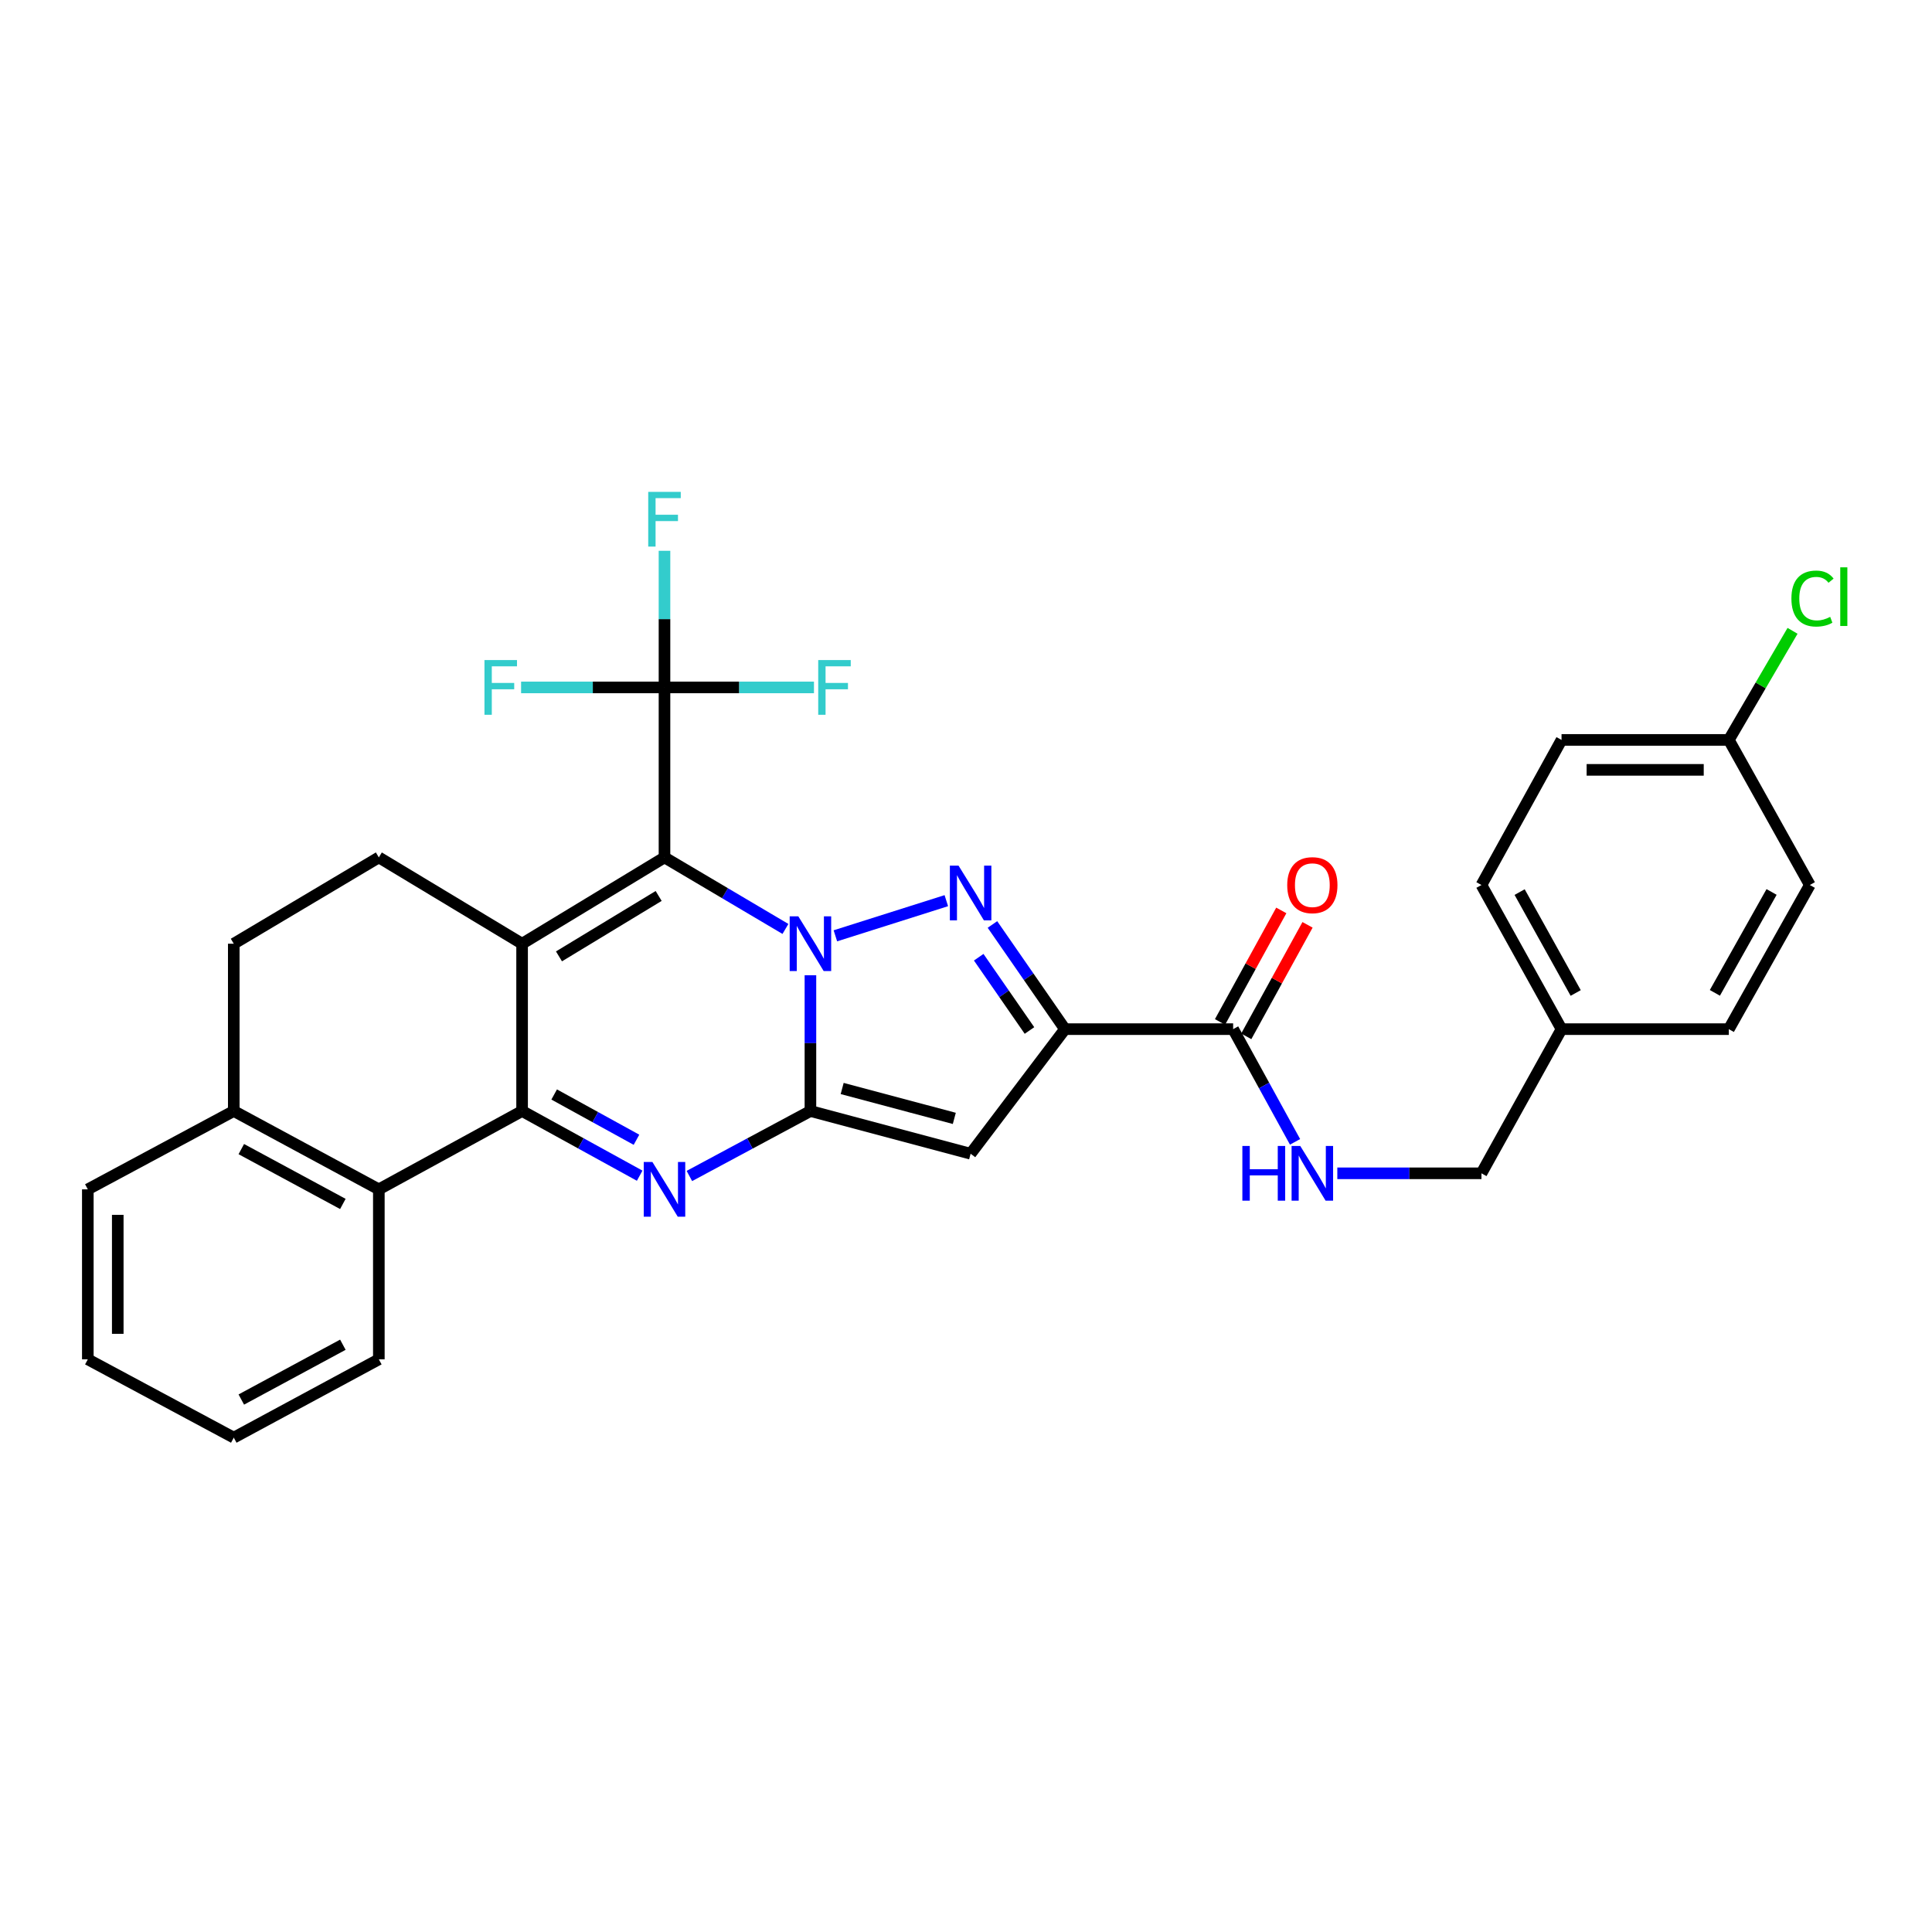 <?xml version='1.0' encoding='iso-8859-1'?>
<svg version='1.1' baseProfile='full'
              xmlns='http://www.w3.org/2000/svg'
                      xmlns:rdkit='http://www.rdkit.org/xml'
                      xmlns:xlink='http://www.w3.org/1999/xlink'
                  xml:space='preserve'
width='1000px' height='1000px' viewBox='0 0 1000 1000'>
<!-- END OF HEADER -->
<rect style='opacity:1.0;fill:#FFFFFF;stroke:none' width='1000' height='1000' x='0' y='0'> </rect>
<path class='bond-0' d='M 406.544,480.818 L 375.242,462.306' style='fill:none;fill-rule:evenodd;stroke:#0000FF;stroke-width:6px;stroke-linecap:butt;stroke-linejoin:miter;stroke-opacity:1' />
<path class='bond-0' d='M 375.242,462.306 L 343.941,443.794' style='fill:none;fill-rule:evenodd;stroke:#000000;stroke-width:6px;stroke-linecap:butt;stroke-linejoin:miter;stroke-opacity:1' />
<path class='bond-1' d='M 419.477,504.792 L 419.477,539.925' style='fill:none;fill-rule:evenodd;stroke:#0000FF;stroke-width:6px;stroke-linecap:butt;stroke-linejoin:miter;stroke-opacity:1' />
<path class='bond-1' d='M 419.477,539.925 L 419.477,575.058' style='fill:none;fill-rule:evenodd;stroke:#000000;stroke-width:6px;stroke-linecap:butt;stroke-linejoin:miter;stroke-opacity:1' />
<path class='bond-3' d='M 432.392,484.376 L 489.816,466.185' style='fill:none;fill-rule:evenodd;stroke:#0000FF;stroke-width:6px;stroke-linecap:butt;stroke-linejoin:miter;stroke-opacity:1' />
<path class='bond-2' d='M 343.941,443.794 L 270.238,488.467' style='fill:none;fill-rule:evenodd;stroke:#000000;stroke-width:6px;stroke-linecap:butt;stroke-linejoin:miter;stroke-opacity:1' />
<path class='bond-2' d='M 340.918,463.747 L 289.326,495.018' style='fill:none;fill-rule:evenodd;stroke:#000000;stroke-width:6px;stroke-linecap:butt;stroke-linejoin:miter;stroke-opacity:1' />
<path class='bond-8' d='M 343.941,443.794 L 343.941,355.809' style='fill:none;fill-rule:evenodd;stroke:#000000;stroke-width:6px;stroke-linecap:butt;stroke-linejoin:miter;stroke-opacity:1' />
<path class='bond-5' d='M 419.477,575.058 L 388.151,591.874' style='fill:none;fill-rule:evenodd;stroke:#000000;stroke-width:6px;stroke-linecap:butt;stroke-linejoin:miter;stroke-opacity:1' />
<path class='bond-5' d='M 388.151,591.874 L 356.824,608.691' style='fill:none;fill-rule:evenodd;stroke:#0000FF;stroke-width:6px;stroke-linecap:butt;stroke-linejoin:miter;stroke-opacity:1' />
<path class='bond-7' d='M 419.477,575.058 L 502.392,597.166' style='fill:none;fill-rule:evenodd;stroke:#000000;stroke-width:6px;stroke-linecap:butt;stroke-linejoin:miter;stroke-opacity:1' />
<path class='bond-7' d='M 435.907,563.401 L 493.947,578.876' style='fill:none;fill-rule:evenodd;stroke:#000000;stroke-width:6px;stroke-linecap:butt;stroke-linejoin:miter;stroke-opacity:1' />
<path class='bond-11' d='M 270.238,488.467 L 196.088,443.794' style='fill:none;fill-rule:evenodd;stroke:#000000;stroke-width:6px;stroke-linecap:butt;stroke-linejoin:miter;stroke-opacity:1' />
<path class='bond-32' d='M 270.238,488.467 L 270.238,575.058' style='fill:none;fill-rule:evenodd;stroke:#000000;stroke-width:6px;stroke-linecap:butt;stroke-linejoin:miter;stroke-opacity:1' />
<path class='bond-6' d='M 513.687,478.504 L 532.455,505.594' style='fill:none;fill-rule:evenodd;stroke:#0000FF;stroke-width:6px;stroke-linecap:butt;stroke-linejoin:miter;stroke-opacity:1' />
<path class='bond-6' d='M 532.455,505.594 L 551.223,532.683' style='fill:none;fill-rule:evenodd;stroke:#000000;stroke-width:6px;stroke-linecap:butt;stroke-linejoin:miter;stroke-opacity:1' />
<path class='bond-6' d='M 506.579,495.456 L 519.717,514.419' style='fill:none;fill-rule:evenodd;stroke:#0000FF;stroke-width:6px;stroke-linecap:butt;stroke-linejoin:miter;stroke-opacity:1' />
<path class='bond-6' d='M 519.717,514.419 L 532.854,533.382' style='fill:none;fill-rule:evenodd;stroke:#000000;stroke-width:6px;stroke-linecap:butt;stroke-linejoin:miter;stroke-opacity:1' />
<path class='bond-4' d='M 270.238,575.058 L 300.668,591.799' style='fill:none;fill-rule:evenodd;stroke:#000000;stroke-width:6px;stroke-linecap:butt;stroke-linejoin:miter;stroke-opacity:1' />
<path class='bond-4' d='M 300.668,591.799 L 331.098,608.541' style='fill:none;fill-rule:evenodd;stroke:#0000FF;stroke-width:6px;stroke-linecap:butt;stroke-linejoin:miter;stroke-opacity:1' />
<path class='bond-4' d='M 286.837,566.503 L 308.138,578.222' style='fill:none;fill-rule:evenodd;stroke:#000000;stroke-width:6px;stroke-linecap:butt;stroke-linejoin:miter;stroke-opacity:1' />
<path class='bond-4' d='M 308.138,578.222 L 329.439,589.941' style='fill:none;fill-rule:evenodd;stroke:#0000FF;stroke-width:6px;stroke-linecap:butt;stroke-linejoin:miter;stroke-opacity:1' />
<path class='bond-10' d='M 270.238,575.058 L 196.088,615.606' style='fill:none;fill-rule:evenodd;stroke:#000000;stroke-width:6px;stroke-linecap:butt;stroke-linejoin:miter;stroke-opacity:1' />
<path class='bond-9' d='M 551.223,532.683 L 638.269,532.683' style='fill:none;fill-rule:evenodd;stroke:#000000;stroke-width:6px;stroke-linecap:butt;stroke-linejoin:miter;stroke-opacity:1' />
<path class='bond-31' d='M 551.223,532.683 L 502.392,597.166' style='fill:none;fill-rule:evenodd;stroke:#000000;stroke-width:6px;stroke-linecap:butt;stroke-linejoin:miter;stroke-opacity:1' />
<path class='bond-16' d='M 343.941,355.809 L 343.941,320.45' style='fill:none;fill-rule:evenodd;stroke:#000000;stroke-width:6px;stroke-linecap:butt;stroke-linejoin:miter;stroke-opacity:1' />
<path class='bond-16' d='M 343.941,320.45 L 343.941,285.09' style='fill:none;fill-rule:evenodd;stroke:#33CCCC;stroke-width:6px;stroke-linecap:butt;stroke-linejoin:miter;stroke-opacity:1' />
<path class='bond-17' d='M 343.941,355.809 L 382.624,355.809' style='fill:none;fill-rule:evenodd;stroke:#000000;stroke-width:6px;stroke-linecap:butt;stroke-linejoin:miter;stroke-opacity:1' />
<path class='bond-17' d='M 382.624,355.809 L 421.307,355.809' style='fill:none;fill-rule:evenodd;stroke:#33CCCC;stroke-width:6px;stroke-linecap:butt;stroke-linejoin:miter;stroke-opacity:1' />
<path class='bond-18' d='M 343.941,355.809 L 306.828,355.809' style='fill:none;fill-rule:evenodd;stroke:#000000;stroke-width:6px;stroke-linecap:butt;stroke-linejoin:miter;stroke-opacity:1' />
<path class='bond-18' d='M 306.828,355.809 L 269.715,355.809' style='fill:none;fill-rule:evenodd;stroke:#33CCCC;stroke-width:6px;stroke-linecap:butt;stroke-linejoin:miter;stroke-opacity:1' />
<path class='bond-12' d='M 638.269,532.683 L 654.293,561.851' style='fill:none;fill-rule:evenodd;stroke:#000000;stroke-width:6px;stroke-linecap:butt;stroke-linejoin:miter;stroke-opacity:1' />
<path class='bond-12' d='M 654.293,561.851 L 670.317,591.019' style='fill:none;fill-rule:evenodd;stroke:#0000FF;stroke-width:6px;stroke-linecap:butt;stroke-linejoin:miter;stroke-opacity:1' />
<path class='bond-14' d='M 645.06,536.415 L 660.918,507.556' style='fill:none;fill-rule:evenodd;stroke:#000000;stroke-width:6px;stroke-linecap:butt;stroke-linejoin:miter;stroke-opacity:1' />
<path class='bond-14' d='M 660.918,507.556 L 676.776,478.697' style='fill:none;fill-rule:evenodd;stroke:#FF0000;stroke-width:6px;stroke-linecap:butt;stroke-linejoin:miter;stroke-opacity:1' />
<path class='bond-14' d='M 631.479,528.952 L 647.337,500.093' style='fill:none;fill-rule:evenodd;stroke:#000000;stroke-width:6px;stroke-linecap:butt;stroke-linejoin:miter;stroke-opacity:1' />
<path class='bond-14' d='M 647.337,500.093 L 663.195,471.234' style='fill:none;fill-rule:evenodd;stroke:#FF0000;stroke-width:6px;stroke-linecap:butt;stroke-linejoin:miter;stroke-opacity:1' />
<path class='bond-13' d='M 196.088,615.606 L 121,575.058' style='fill:none;fill-rule:evenodd;stroke:#000000;stroke-width:6px;stroke-linecap:butt;stroke-linejoin:miter;stroke-opacity:1' />
<path class='bond-13' d='M 177.462,623.159 L 124.9,594.775' style='fill:none;fill-rule:evenodd;stroke:#000000;stroke-width:6px;stroke-linecap:butt;stroke-linejoin:miter;stroke-opacity:1' />
<path class='bond-27' d='M 196.088,615.606 L 196.088,703.583' style='fill:none;fill-rule:evenodd;stroke:#000000;stroke-width:6px;stroke-linecap:butt;stroke-linejoin:miter;stroke-opacity:1' />
<path class='bond-15' d='M 196.088,443.794 L 121,488.467' style='fill:none;fill-rule:evenodd;stroke:#000000;stroke-width:6px;stroke-linecap:butt;stroke-linejoin:miter;stroke-opacity:1' />
<path class='bond-19' d='M 692.194,607.307 L 729.495,607.307' style='fill:none;fill-rule:evenodd;stroke:#0000FF;stroke-width:6px;stroke-linecap:butt;stroke-linejoin:miter;stroke-opacity:1' />
<path class='bond-19' d='M 729.495,607.307 L 766.795,607.307' style='fill:none;fill-rule:evenodd;stroke:#000000;stroke-width:6px;stroke-linecap:butt;stroke-linejoin:miter;stroke-opacity:1' />
<path class='bond-28' d='M 121,575.058 L 45.455,615.606' style='fill:none;fill-rule:evenodd;stroke:#000000;stroke-width:6px;stroke-linecap:butt;stroke-linejoin:miter;stroke-opacity:1' />
<path class='bond-33' d='M 121,575.058 L 121,488.467' style='fill:none;fill-rule:evenodd;stroke:#000000;stroke-width:6px;stroke-linecap:butt;stroke-linejoin:miter;stroke-opacity:1' />
<path class='bond-21' d='M 766.795,607.307 L 808.248,532.683' style='fill:none;fill-rule:evenodd;stroke:#000000;stroke-width:6px;stroke-linecap:butt;stroke-linejoin:miter;stroke-opacity:1' />
<path class='bond-20' d='M 894.838,382.98 L 808.248,382.98' style='fill:none;fill-rule:evenodd;stroke:#000000;stroke-width:6px;stroke-linecap:butt;stroke-linejoin:miter;stroke-opacity:1' />
<path class='bond-20' d='M 881.85,398.476 L 821.236,398.476' style='fill:none;fill-rule:evenodd;stroke:#000000;stroke-width:6px;stroke-linecap:butt;stroke-linejoin:miter;stroke-opacity:1' />
<path class='bond-22' d='M 894.838,382.98 L 911.329,354.748' style='fill:none;fill-rule:evenodd;stroke:#000000;stroke-width:6px;stroke-linecap:butt;stroke-linejoin:miter;stroke-opacity:1' />
<path class='bond-22' d='M 911.329,354.748 L 927.82,326.516' style='fill:none;fill-rule:evenodd;stroke:#00CC00;stroke-width:6px;stroke-linecap:butt;stroke-linejoin:miter;stroke-opacity:1' />
<path class='bond-35' d='M 894.838,382.98 L 936.765,458.077' style='fill:none;fill-rule:evenodd;stroke:#000000;stroke-width:6px;stroke-linecap:butt;stroke-linejoin:miter;stroke-opacity:1' />
<path class='bond-25' d='M 808.248,532.683 L 894.838,532.683' style='fill:none;fill-rule:evenodd;stroke:#000000;stroke-width:6px;stroke-linecap:butt;stroke-linejoin:miter;stroke-opacity:1' />
<path class='bond-26' d='M 808.248,532.683 L 766.795,458.077' style='fill:none;fill-rule:evenodd;stroke:#000000;stroke-width:6px;stroke-linecap:butt;stroke-linejoin:miter;stroke-opacity:1' />
<path class='bond-26' d='M 815.576,513.966 L 786.559,461.742' style='fill:none;fill-rule:evenodd;stroke:#000000;stroke-width:6px;stroke-linecap:butt;stroke-linejoin:miter;stroke-opacity:1' />
<path class='bond-23' d='M 808.248,382.98 L 766.795,458.077' style='fill:none;fill-rule:evenodd;stroke:#000000;stroke-width:6px;stroke-linecap:butt;stroke-linejoin:miter;stroke-opacity:1' />
<path class='bond-24' d='M 936.765,458.077 L 894.838,532.683' style='fill:none;fill-rule:evenodd;stroke:#000000;stroke-width:6px;stroke-linecap:butt;stroke-linejoin:miter;stroke-opacity:1' />
<path class='bond-24' d='M 916.966,461.676 L 887.618,513.901' style='fill:none;fill-rule:evenodd;stroke:#000000;stroke-width:6px;stroke-linecap:butt;stroke-linejoin:miter;stroke-opacity:1' />
<path class='bond-29' d='M 196.088,703.583 L 121,744.115' style='fill:none;fill-rule:evenodd;stroke:#000000;stroke-width:6px;stroke-linecap:butt;stroke-linejoin:miter;stroke-opacity:1' />
<path class='bond-29' d='M 177.464,696.026 L 124.902,724.398' style='fill:none;fill-rule:evenodd;stroke:#000000;stroke-width:6px;stroke-linecap:butt;stroke-linejoin:miter;stroke-opacity:1' />
<path class='bond-34' d='M 45.455,615.606 L 45.455,703.583' style='fill:none;fill-rule:evenodd;stroke:#000000;stroke-width:6px;stroke-linecap:butt;stroke-linejoin:miter;stroke-opacity:1' />
<path class='bond-34' d='M 60.951,628.803 L 60.951,690.387' style='fill:none;fill-rule:evenodd;stroke:#000000;stroke-width:6px;stroke-linecap:butt;stroke-linejoin:miter;stroke-opacity:1' />
<path class='bond-30' d='M 121,744.115 L 45.455,703.583' style='fill:none;fill-rule:evenodd;stroke:#000000;stroke-width:6px;stroke-linecap:butt;stroke-linejoin:miter;stroke-opacity:1' />
<path  class='atom-0' d='M 413.217 474.307
L 422.497 489.307
Q 423.417 490.787, 424.897 493.467
Q 426.377 496.147, 426.457 496.307
L 426.457 474.307
L 430.217 474.307
L 430.217 502.627
L 426.337 502.627
L 416.377 486.227
Q 415.217 484.307, 413.977 482.107
Q 412.777 479.907, 412.417 479.227
L 412.417 502.627
L 408.737 502.627
L 408.737 474.307
L 413.217 474.307
' fill='#0000FF'/>
<path  class='atom-4' d='M 496.132 448.041
L 505.412 463.041
Q 506.332 464.521, 507.812 467.201
Q 509.292 469.881, 509.372 470.041
L 509.372 448.041
L 513.132 448.041
L 513.132 476.361
L 509.252 476.361
L 499.292 459.961
Q 498.132 458.041, 496.892 455.841
Q 495.692 453.641, 495.332 452.961
L 495.332 476.361
L 491.652 476.361
L 491.652 448.041
L 496.132 448.041
' fill='#0000FF'/>
<path  class='atom-6' d='M 337.681 601.446
L 346.961 616.446
Q 347.881 617.926, 349.361 620.606
Q 350.841 623.286, 350.921 623.446
L 350.921 601.446
L 354.681 601.446
L 354.681 629.766
L 350.801 629.766
L 340.841 613.366
Q 339.681 611.446, 338.441 609.246
Q 337.241 607.046, 336.881 606.366
L 336.881 629.766
L 333.201 629.766
L 333.201 601.446
L 337.681 601.446
' fill='#0000FF'/>
<path  class='atom-13' d='M 643.046 593.147
L 646.886 593.147
L 646.886 605.187
L 661.366 605.187
L 661.366 593.147
L 665.206 593.147
L 665.206 621.467
L 661.366 621.467
L 661.366 608.387
L 646.886 608.387
L 646.886 621.467
L 643.046 621.467
L 643.046 593.147
' fill='#0000FF'/>
<path  class='atom-13' d='M 673.006 593.147
L 682.286 608.147
Q 683.206 609.627, 684.686 612.307
Q 686.166 614.987, 686.246 615.147
L 686.246 593.147
L 690.006 593.147
L 690.006 621.467
L 686.126 621.467
L 676.166 605.067
Q 675.006 603.147, 673.766 600.947
Q 672.566 598.747, 672.206 598.067
L 672.206 621.467
L 668.526 621.467
L 668.526 593.147
L 673.006 593.147
' fill='#0000FF'/>
<path  class='atom-15' d='M 666.266 458.157
Q 666.266 451.357, 669.626 447.557
Q 672.986 443.757, 679.266 443.757
Q 685.546 443.757, 688.906 447.557
Q 692.266 451.357, 692.266 458.157
Q 692.266 465.037, 688.866 468.957
Q 685.466 472.837, 679.266 472.837
Q 673.026 472.837, 669.626 468.957
Q 666.266 465.077, 666.266 458.157
M 679.266 469.637
Q 683.586 469.637, 685.906 466.757
Q 688.266 463.837, 688.266 458.157
Q 688.266 452.597, 685.906 449.797
Q 683.586 446.957, 679.266 446.957
Q 674.946 446.957, 672.586 449.757
Q 670.266 452.557, 670.266 458.157
Q 670.266 463.877, 672.586 466.757
Q 674.946 469.637, 679.266 469.637
' fill='#FF0000'/>
<path  class='atom-17' d='M 335.521 254.594
L 352.361 254.594
L 352.361 257.834
L 339.321 257.834
L 339.321 266.434
L 350.921 266.434
L 350.921 269.714
L 339.321 269.714
L 339.321 282.914
L 335.521 282.914
L 335.521 254.594
' fill='#33CCCC'/>
<path  class='atom-18' d='M 423.506 341.649
L 440.346 341.649
L 440.346 344.889
L 427.306 344.889
L 427.306 353.489
L 438.906 353.489
L 438.906 356.769
L 427.306 356.769
L 427.306 369.969
L 423.506 369.969
L 423.506 341.649
' fill='#33CCCC'/>
<path  class='atom-19' d='M 250.756 341.649
L 267.596 341.649
L 267.596 344.889
L 254.556 344.889
L 254.556 353.489
L 266.156 353.489
L 266.156 356.769
L 254.556 356.769
L 254.556 369.969
L 250.756 369.969
L 250.756 341.649
' fill='#33CCCC'/>
<path  class='atom-23' d='M 927.231 309.809
Q 927.231 302.769, 930.511 299.089
Q 933.831 295.369, 940.111 295.369
Q 945.951 295.369, 949.071 299.489
L 946.431 301.649
Q 944.151 298.649, 940.111 298.649
Q 935.831 298.649, 933.551 301.529
Q 931.311 304.369, 931.311 309.809
Q 931.311 315.409, 933.631 318.289
Q 935.991 321.169, 940.551 321.169
Q 943.671 321.169, 947.311 319.289
L 948.431 322.289
Q 946.951 323.249, 944.711 323.809
Q 942.471 324.369, 939.991 324.369
Q 933.831 324.369, 930.511 320.609
Q 927.231 316.849, 927.231 309.809
' fill='#00CC00'/>
<path  class='atom-23' d='M 952.511 293.649
L 956.191 293.649
L 956.191 324.009
L 952.511 324.009
L 952.511 293.649
' fill='#00CC00'/>
</svg>
